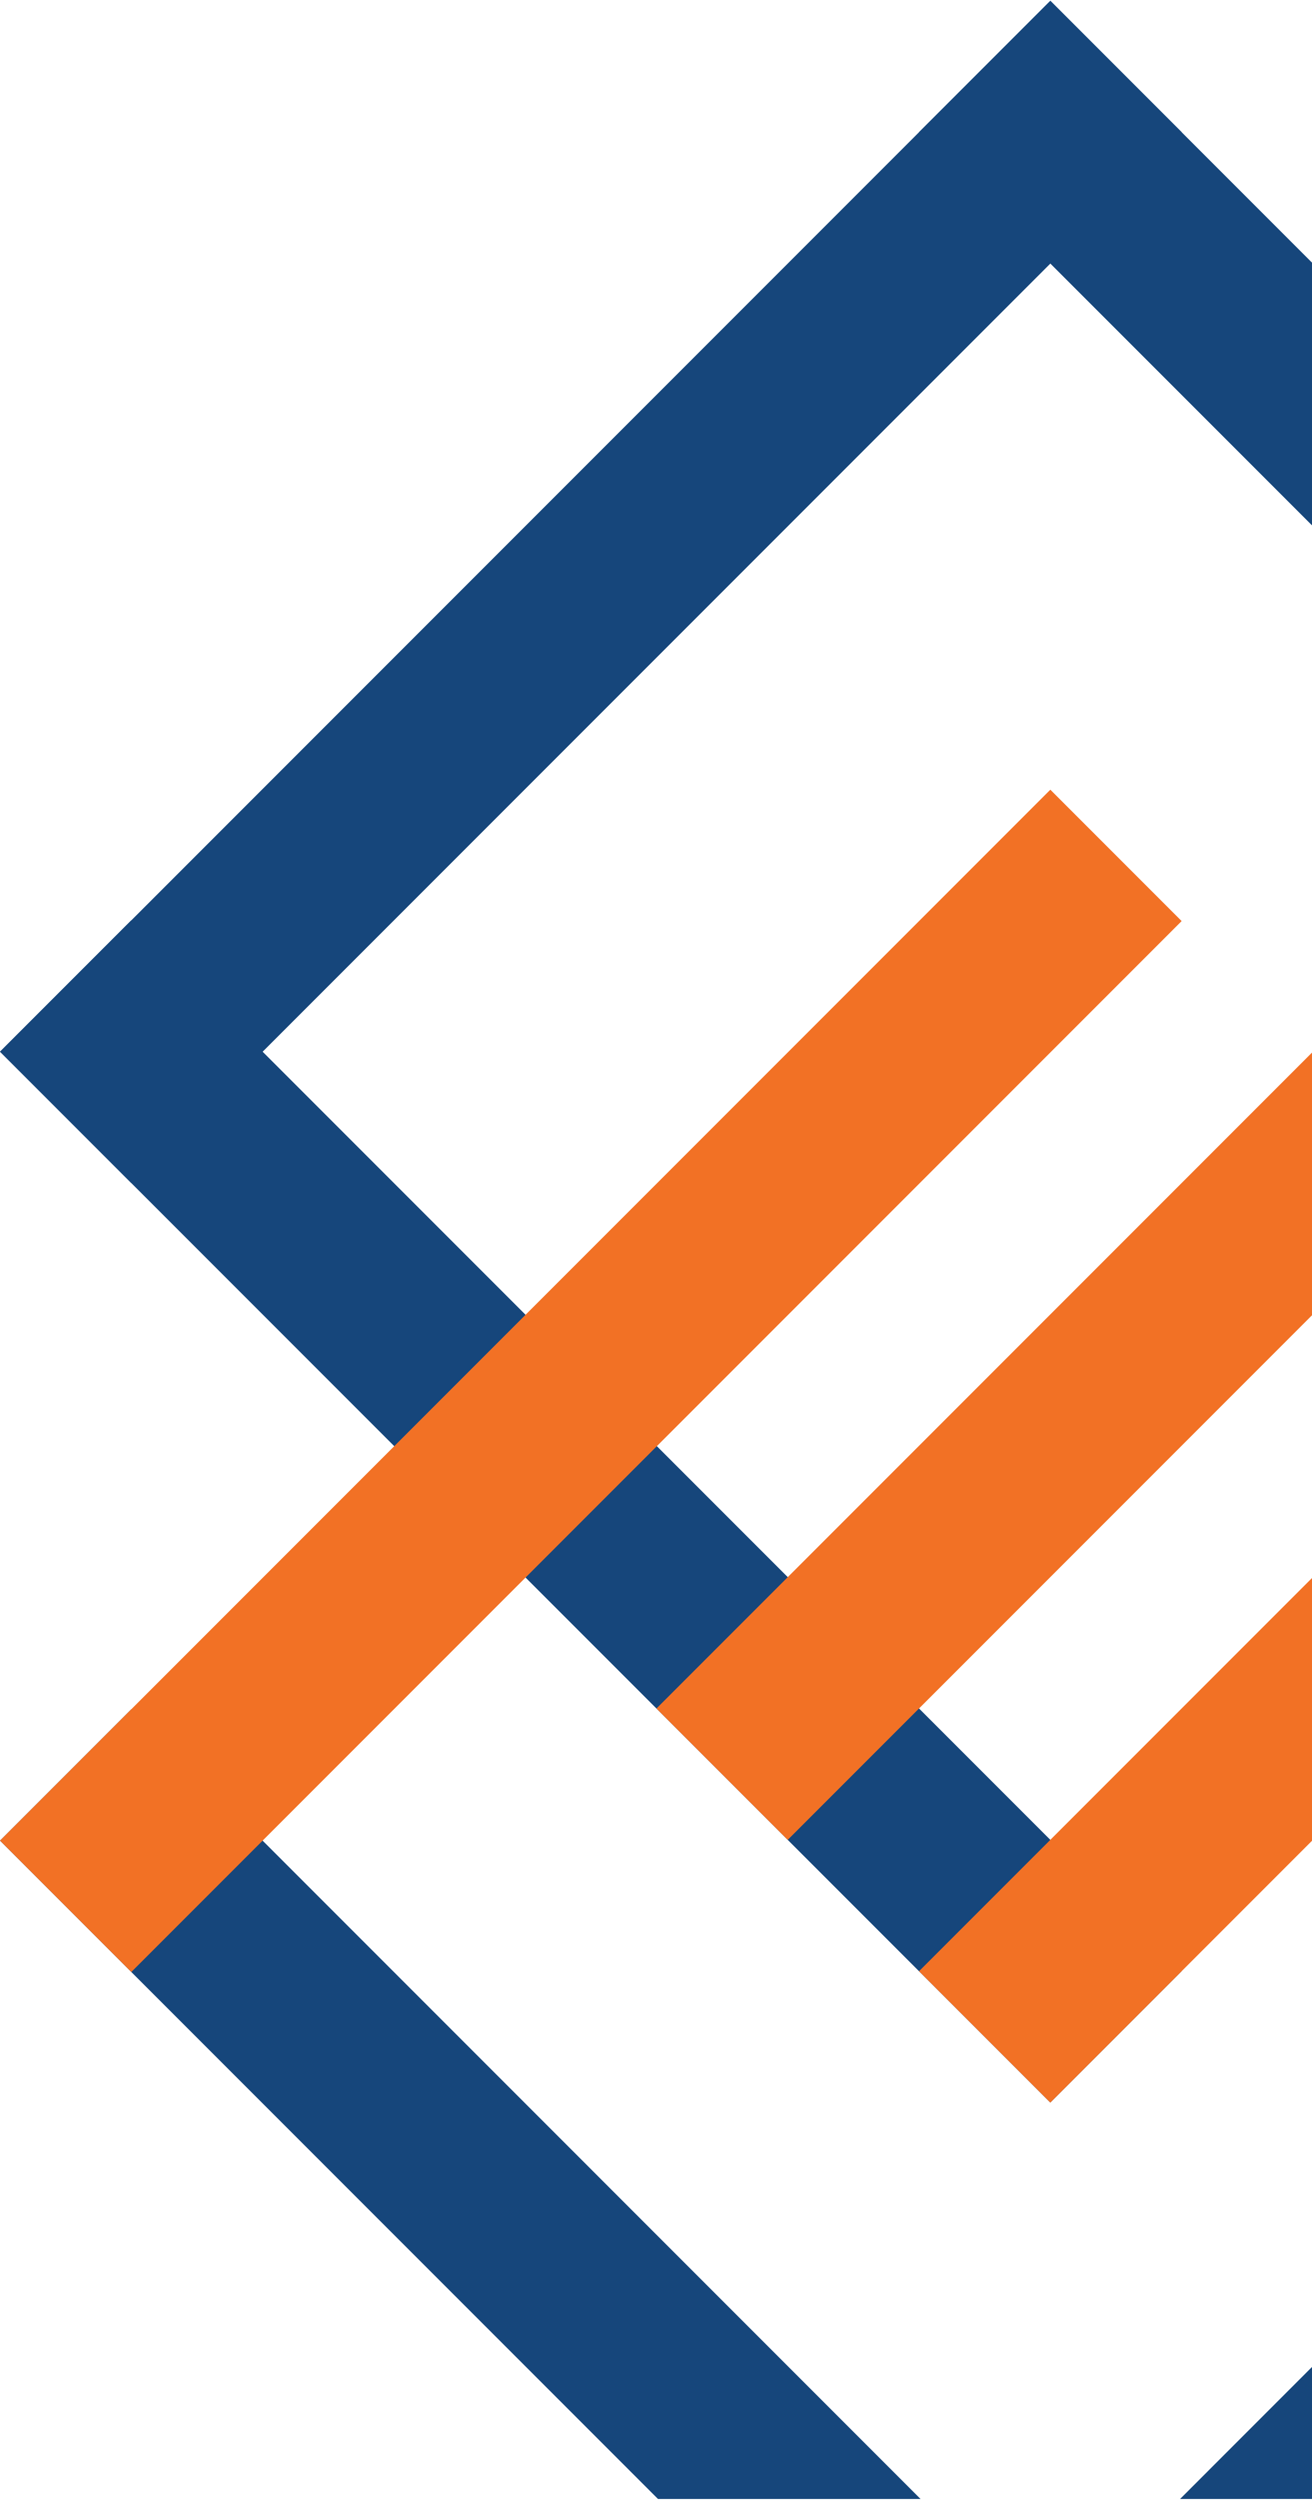 <svg width="450" height="857" viewBox="0 0 450 857" fill="none" xmlns="http://www.w3.org/2000/svg">
<path d="M404.75 856.631H494.8L720.478 630.953L675.445 585.919L404.75 856.631Z" fill="#16467B"/>
<path d="M0.007 630.953L225.685 856.631H315.736L45.04 585.919L0.007 630.953Z" fill="#16467B"/>
<path d="M360.261 0.276L0.02 360.518L45.054 405.552L405.296 45.31L360.261 0.276Z" fill="#16467B"/>
<path d="M45.035 315.475L0 360.509L360.242 720.751L405.276 675.717L45.035 315.475Z" fill="#16467B"/>
<path d="M360.253 0.28L315.218 45.314L675.46 405.556L720.495 360.521L360.253 0.28Z" fill="#16467B"/>
<path d="M675.457 315.478L315.215 675.72L360.249 720.754L720.491 360.513L675.457 315.478Z" fill="#F27125"/>
<path d="M450.165 360.655L225.15 585.67L270.174 630.693L495.188 405.679L450.165 360.655Z" fill="#F27125"/>
<path d="M360.251 270.705L0.009 630.947L45.043 675.982L405.285 315.74L360.251 270.705Z" fill="#F27125"/>
</svg>
